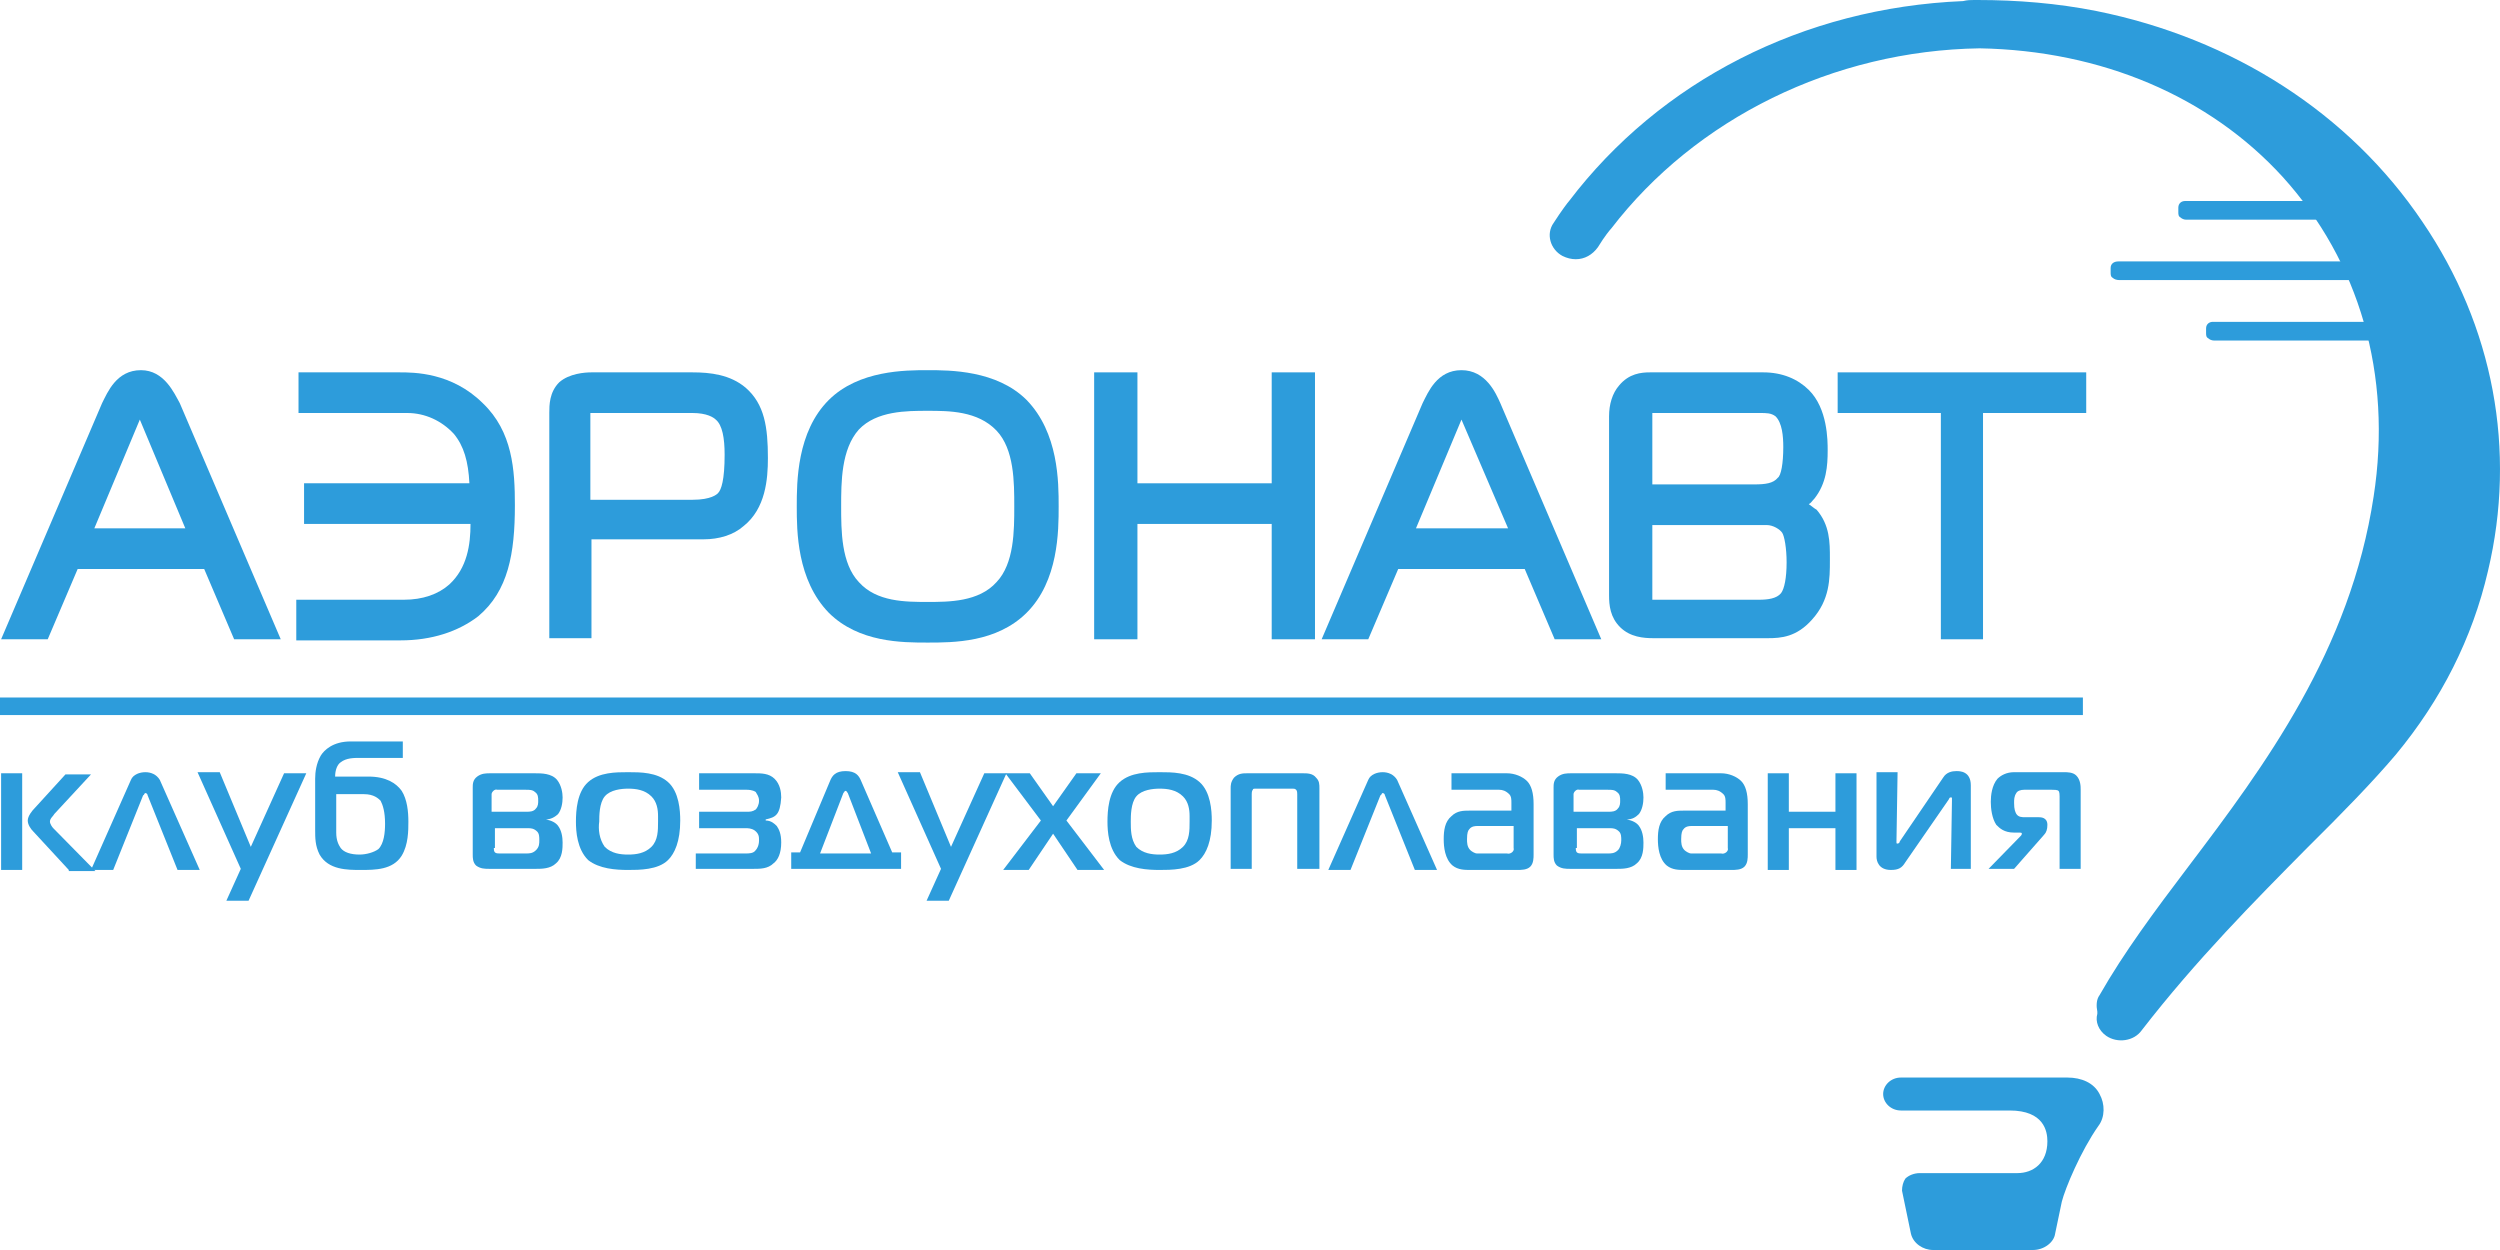 <?xml version="1.0" encoding="UTF-8"?> <svg xmlns="http://www.w3.org/2000/svg" width="160" height="80" viewBox="0 0 160 80" fill="none"><path d="M130.109 80C130.82 80 131.459 79.508 131.53 78.945L131.956 76.907C132.169 76.063 133.163 73.673 134.3 72.056C134.726 71.494 134.726 70.65 134.371 70.018C134.016 69.315 133.234 68.963 132.311 68.963H121.658C121.019 68.963 120.522 69.455 120.522 70.018C120.522 70.58 121.019 71.072 121.658 71.072H128.618C130.82 71.072 131.033 72.408 131.033 73.04C131.033 74.446 130.109 75.079 129.115 75.079H122.865C122.51 75.079 122.155 75.22 121.942 75.431C121.8 75.641 121.729 75.923 121.729 76.204L122.297 78.945C122.439 79.578 123.078 80 123.718 80H130.109Z" fill="#2D9CDB"></path><path d="M9.02 23.691C7.457 23.691 6.889 25.097 6.534 25.8L0.071 40.914H3.054L4.971 36.415H13.068L14.985 40.914H17.968L11.505 25.8C11.15 25.167 10.511 23.691 9.02 23.691ZM6.037 33.814L8.949 26.854L11.86 33.814H6.037Z" fill="#2D9CDB"></path><path d="M25.567 23.831H19.105V26.432H26.064C27.201 26.432 28.266 26.924 29.047 27.768C29.686 28.541 29.971 29.526 30.042 30.931H19.46V33.532H30.113C30.113 34.868 29.9 36.344 28.763 37.399C28.053 38.032 27.059 38.383 25.851 38.383H18.962V40.984H25.638C27.627 40.984 29.331 40.422 30.61 39.438C32.527 37.821 32.953 35.431 32.953 32.337C32.953 30.088 32.811 27.627 30.894 25.8C28.905 23.831 26.491 23.831 25.567 23.831Z" fill="#2D9CDB"></path><path d="M44.317 23.831H37.854C37.428 23.831 36.434 23.902 35.794 24.464C35.155 25.097 35.155 25.94 35.155 26.432V40.844H37.854V34.517H45.027C46.021 34.517 46.944 34.236 47.584 33.673C49.004 32.548 49.146 30.65 49.146 29.315C49.146 27.346 48.933 25.87 47.726 24.816C46.731 23.972 45.453 23.831 44.317 23.831ZM46.376 29.104C46.376 30.721 46.163 31.353 45.95 31.564C45.879 31.634 45.524 31.986 44.317 31.986H37.783V26.643C37.783 26.573 37.783 26.503 37.783 26.432C37.783 26.432 37.854 26.432 37.925 26.432H44.317C45.24 26.432 45.666 26.713 45.808 26.854C46.234 27.206 46.376 28.049 46.376 29.104Z" fill="#2D9CDB"></path><path d="M59.373 23.691C57.953 23.691 54.97 23.691 53.052 25.589C50.993 27.627 50.993 30.861 50.993 32.408C50.993 33.954 50.993 37.118 53.052 39.227C54.97 41.125 57.74 41.125 59.373 41.125C61.007 41.125 63.776 41.125 65.694 39.227C67.754 37.188 67.754 33.954 67.754 32.408C67.754 30.861 67.754 27.698 65.694 25.589C63.776 23.691 60.794 23.691 59.373 23.691ZM59.373 26.292C60.722 26.292 62.569 26.292 63.776 27.557C64.913 28.752 64.913 30.861 64.913 32.408C64.913 33.954 64.913 36.063 63.776 37.258C62.64 38.524 60.722 38.524 59.373 38.524C57.953 38.524 56.106 38.524 54.97 37.258C53.834 36.063 53.834 33.954 53.834 32.408C53.834 30.861 53.834 28.752 54.97 27.487C56.106 26.292 58.024 26.292 59.373 26.292Z" fill="#2D9CDB"></path><path d="M81.389 30.931H72.796V23.831H70.026V40.914H72.796V33.532H81.389V40.914H84.159V23.831H81.389V30.931Z" fill="#2D9CDB"></path><path d="M93.534 23.691C91.972 23.691 91.403 25.097 91.048 25.8L84.585 40.914H87.568L89.486 36.415H97.582L99.5 40.914H102.482L96.02 25.8C95.736 25.167 95.096 23.691 93.534 23.691ZM90.622 33.814L93.534 26.854L96.517 33.814H90.622Z" fill="#2D9CDB"></path><path d="M115.763 32.267C115.905 32.197 115.976 32.056 116.118 31.916C116.9 30.931 116.971 29.807 116.971 28.823C116.971 28.19 116.971 26.151 115.763 24.956C115.053 24.253 114.059 23.831 112.851 23.831H105.607C105.039 23.831 104.258 23.902 103.619 24.675C103.193 25.167 102.98 25.87 102.98 26.643V38.102C102.98 38.735 103.051 39.508 103.69 40.141C104.329 40.773 105.181 40.844 105.82 40.844H113.136C113.988 40.844 114.982 40.773 115.976 39.648C117.113 38.383 117.113 37.047 117.113 35.852V35.712C117.113 34.728 117.113 33.603 116.26 32.619C116.118 32.548 115.976 32.408 115.763 32.267ZM105.749 26.573C105.749 26.573 105.749 26.503 105.749 26.432H112.638C113.065 26.432 113.349 26.432 113.633 26.643C114.059 27.065 114.13 27.909 114.13 28.612C114.13 29.666 113.988 30.439 113.775 30.58C113.491 30.931 112.993 31.002 112.283 31.002H105.749V26.573ZM105.749 33.603H113.065C113.491 33.603 113.917 33.884 114.059 34.095C114.201 34.306 114.343 35.079 114.343 35.993C114.343 36.977 114.201 37.68 113.988 37.961C113.704 38.313 113.136 38.383 112.567 38.383H106.176C106.105 38.383 105.891 38.383 105.749 38.383C105.749 38.313 105.749 38.172 105.749 37.961V33.603Z" fill="#2D9CDB"></path><path d="M117.61 23.831V26.432H124.215V40.914H126.913V26.432H133.518V23.831H117.61Z" fill="#2D9CDB"></path><path d="M0.071 55.677V49.49H1.42V55.677H0.071ZM4.403 55.677L2.131 53.216C1.989 53.076 1.776 52.794 1.776 52.513C1.776 52.232 2.06 51.88 2.202 51.74L4.19 49.561H5.824L3.48 52.091C3.409 52.232 3.196 52.373 3.196 52.584C3.196 52.724 3.338 52.935 3.409 53.005L6.108 55.747H4.403V55.677Z" fill="#2D9CDB"></path><path d="M8.38 49.912C8.522 49.561 8.949 49.42 9.304 49.42C9.659 49.42 10.014 49.561 10.227 49.912L12.784 55.677H11.363L9.446 50.896C9.446 50.826 9.375 50.756 9.304 50.756C9.233 50.756 9.233 50.896 9.162 50.896L7.244 55.677H5.824L8.38 49.912Z" fill="#2D9CDB"></path><path d="M15.909 57.645H14.488L15.411 55.606L12.642 49.42H14.062L16.051 54.2L18.181 49.49H19.602L15.909 57.645Z" fill="#2D9CDB"></path><path d="M23.011 48.506C22.655 48.506 22.158 48.506 21.803 48.787C21.59 48.928 21.448 49.279 21.448 49.701H23.579C24.715 49.701 25.354 50.123 25.709 50.615C26.064 51.178 26.136 51.951 26.136 52.584C26.136 53.146 26.136 54.06 25.709 54.763C25.141 55.677 24.005 55.677 23.082 55.677C22.229 55.677 21.022 55.677 20.454 54.692C20.17 54.13 20.17 53.638 20.17 53.076V49.842C20.17 49.42 20.241 48.858 20.525 48.366C20.738 48.014 21.306 47.452 22.442 47.452H25.78V48.506H23.011ZM21.519 53.286C21.519 53.779 21.661 54.06 21.803 54.271C22.016 54.552 22.442 54.692 23.011 54.692C23.437 54.692 23.934 54.552 24.218 54.341C24.573 53.989 24.644 53.286 24.644 52.724C24.644 51.951 24.502 51.529 24.36 51.248C24.218 51.107 23.934 50.826 23.295 50.826H21.519V53.286Z" fill="#2D9CDB"></path><path d="M34.942 52.443C35.297 52.513 35.581 52.654 35.723 52.865C35.936 53.146 36.007 53.568 36.007 53.919C36.007 54.271 36.007 54.903 35.581 55.255C35.226 55.606 34.658 55.606 34.303 55.606H31.32C31.036 55.606 30.752 55.606 30.468 55.395C30.255 55.184 30.255 54.903 30.255 54.692V50.404C30.255 50.193 30.255 49.912 30.539 49.701C30.823 49.49 31.107 49.49 31.391 49.49H34.232C34.658 49.49 35.297 49.49 35.652 49.912C35.936 50.264 36.007 50.756 36.007 51.037C36.007 51.388 35.936 51.81 35.723 52.091C35.51 52.302 35.226 52.443 34.942 52.443ZM33.735 51.951C33.877 51.951 34.161 51.951 34.303 51.74C34.445 51.599 34.445 51.388 34.445 51.248C34.445 51.037 34.445 50.826 34.232 50.685C34.09 50.545 33.877 50.545 33.664 50.545H31.817C31.675 50.474 31.462 50.685 31.462 50.826V51.951H33.735ZM31.604 54.271C31.604 54.341 31.604 54.481 31.675 54.552C31.746 54.622 31.888 54.622 31.959 54.622H33.664C33.877 54.622 34.09 54.622 34.303 54.411C34.516 54.2 34.516 53.989 34.516 53.779C34.516 53.568 34.516 53.357 34.374 53.216C34.161 53.005 33.948 53.005 33.806 53.005H31.675V54.271H31.604Z" fill="#2D9CDB"></path><path d="M42.754 50.053C43.465 50.685 43.535 51.88 43.535 52.513C43.535 53.849 43.18 54.622 42.754 55.044C42.115 55.677 40.908 55.677 40.198 55.677C39.416 55.677 38.351 55.606 37.641 55.044C36.931 54.341 36.86 53.216 36.86 52.584C36.86 51.88 36.931 50.685 37.641 50.053C38.351 49.42 39.416 49.42 40.198 49.42C40.979 49.42 42.044 49.42 42.754 50.053ZM38.706 54.2C39.132 54.622 39.7 54.692 40.198 54.692C40.695 54.692 41.263 54.622 41.689 54.2C42.115 53.779 42.115 53.146 42.115 52.584V52.232C42.115 51.81 42.044 51.318 41.689 50.967C41.263 50.545 40.695 50.474 40.198 50.474C39.771 50.474 39.061 50.545 38.706 50.967C38.351 51.388 38.351 52.232 38.351 52.584C38.28 53.076 38.351 53.708 38.706 54.2Z" fill="#2D9CDB"></path><path d="M47.726 54.622C47.939 54.622 48.223 54.622 48.365 54.411C48.436 54.341 48.578 54.13 48.578 53.779C48.578 53.568 48.578 53.357 48.294 53.146C48.081 53.005 47.868 53.005 47.726 53.005H44.743V51.951H47.797C48.01 51.951 48.152 51.951 48.365 51.81C48.436 51.74 48.578 51.529 48.578 51.248C48.578 50.967 48.436 50.826 48.365 50.685C48.152 50.545 47.868 50.545 47.797 50.545H44.743V49.49H48.294C48.72 49.49 49.217 49.49 49.572 49.842C49.927 50.193 49.998 50.685 49.998 51.037C49.927 52.162 49.643 52.302 49.004 52.443V52.513C49.359 52.513 49.572 52.724 49.714 52.865C49.856 53.076 49.998 53.357 49.998 53.919C49.998 54.622 49.785 55.044 49.501 55.255C49.146 55.606 48.649 55.606 48.223 55.606H44.53V54.622H47.726Z" fill="#2D9CDB"></path><path d="M53.123 49.982C53.265 49.631 53.478 49.35 54.118 49.35C54.757 49.35 54.97 49.631 55.112 49.982L57.1 54.552H57.669V55.606H50.638V54.552H51.206L53.123 49.982ZM52.484 54.622H55.751L54.26 50.756C54.189 50.685 54.189 50.615 54.118 50.615C54.047 50.615 54.047 50.685 53.975 50.756L52.484 54.622Z" fill="#2D9CDB"></path><path d="M60.722 57.645H59.302L60.225 55.606L57.456 49.42H58.876L60.864 54.2L62.995 49.49H64.415L60.722 57.645Z" fill="#2D9CDB"></path><path d="M68.961 55.677L67.398 53.357L65.836 55.677H64.203L66.617 52.513L64.344 49.49H65.907L67.398 51.599L68.89 49.49H70.452L68.251 52.513L70.665 55.677H68.961Z" fill="#2D9CDB"></path><path d="M76.773 50.053C77.483 50.685 77.554 51.88 77.554 52.513C77.554 53.849 77.199 54.622 76.773 55.044C76.134 55.677 74.927 55.677 74.216 55.677C73.435 55.677 72.37 55.606 71.66 55.044C70.949 54.341 70.878 53.216 70.878 52.584C70.878 51.88 70.949 50.685 71.66 50.053C72.37 49.42 73.435 49.42 74.216 49.42C74.998 49.42 76.063 49.42 76.773 50.053ZM72.725 54.2C73.151 54.622 73.719 54.692 74.216 54.692C74.713 54.692 75.282 54.622 75.708 54.2C76.134 53.779 76.134 53.146 76.134 52.584V52.232C76.134 51.81 76.063 51.318 75.708 50.967C75.282 50.545 74.713 50.474 74.216 50.474C73.79 50.474 73.08 50.545 72.725 50.967C72.37 51.388 72.37 52.232 72.37 52.584C72.37 53.076 72.37 53.708 72.725 54.2Z" fill="#2D9CDB"></path><path d="M83.378 49.49C83.662 49.49 84.017 49.49 84.23 49.772C84.443 49.982 84.443 50.193 84.443 50.474V55.606H83.023V50.826C83.023 50.756 83.023 50.615 82.952 50.545C82.881 50.474 82.81 50.474 82.739 50.474H80.395C80.253 50.474 80.182 50.474 80.182 50.545C80.111 50.615 80.111 50.756 80.111 50.826V55.606H78.762V50.474C78.762 50.264 78.762 50.053 78.975 49.772C79.259 49.49 79.543 49.49 79.827 49.49H83.378Z" fill="#2D9CDB"></path><path d="M87.568 49.912C87.71 49.561 88.136 49.42 88.491 49.42C88.847 49.42 89.202 49.561 89.415 49.912L91.971 55.677H90.551L88.633 50.896C88.633 50.826 88.562 50.756 88.491 50.756C88.42 50.756 88.42 50.896 88.349 50.896L86.432 55.677H85.011L87.568 49.912Z" fill="#2D9CDB"></path><path d="M96.446 49.49C96.943 49.49 97.44 49.701 97.724 49.982C98.008 50.264 98.15 50.756 98.15 51.459V54.692C98.15 54.903 98.15 55.255 97.937 55.466C97.724 55.677 97.369 55.677 97.085 55.677H94.102C93.747 55.677 93.321 55.677 92.966 55.395C92.469 54.974 92.398 54.2 92.398 53.708C92.398 53.146 92.469 52.584 92.895 52.232C93.25 51.88 93.676 51.88 94.031 51.88H96.73V51.388C96.73 51.178 96.73 50.967 96.588 50.826C96.375 50.615 96.162 50.545 95.949 50.545H92.895V49.49H96.446ZM94.528 52.865C94.457 52.865 94.173 52.865 94.031 53.076C93.96 53.146 93.889 53.286 93.889 53.708C93.889 53.919 93.889 54.2 94.102 54.411C94.173 54.481 94.386 54.622 94.528 54.622H96.446C96.659 54.692 96.943 54.481 96.872 54.271V52.865H94.528Z" fill="#2D9CDB"></path><path d="M104.116 52.443C104.471 52.513 104.755 52.654 104.897 52.865C105.11 53.146 105.181 53.568 105.181 53.919C105.181 54.271 105.181 54.903 104.755 55.255C104.4 55.606 103.832 55.606 103.477 55.606H100.494C100.21 55.606 99.926 55.606 99.642 55.395C99.429 55.184 99.429 54.903 99.429 54.692V50.404C99.429 50.193 99.429 49.912 99.713 49.701C99.997 49.49 100.281 49.49 100.565 49.49H103.406C103.832 49.49 104.471 49.49 104.826 49.912C105.11 50.264 105.181 50.756 105.181 51.037C105.181 51.388 105.11 51.81 104.897 52.091C104.684 52.302 104.471 52.443 104.116 52.443ZM102.98 51.951C103.122 51.951 103.406 51.951 103.548 51.74C103.69 51.599 103.69 51.388 103.69 51.248C103.69 51.037 103.69 50.826 103.477 50.685C103.335 50.545 103.122 50.545 102.909 50.545H101.062C100.92 50.474 100.707 50.685 100.707 50.826V51.951H102.98ZM100.849 54.271C100.849 54.341 100.849 54.481 100.92 54.552C100.991 54.622 101.133 54.622 101.204 54.622H102.909C103.122 54.622 103.335 54.622 103.548 54.411C103.69 54.271 103.761 53.989 103.761 53.779C103.761 53.568 103.761 53.357 103.619 53.216C103.406 53.005 103.193 53.005 103.051 53.005H100.92V54.271H100.849Z" fill="#2D9CDB"></path><path d="M110.153 49.49C110.65 49.49 111.147 49.701 111.431 49.982C111.715 50.264 111.857 50.756 111.857 51.459V54.692C111.857 54.903 111.857 55.255 111.644 55.466C111.431 55.677 111.076 55.677 110.792 55.677H107.809C107.454 55.677 107.028 55.677 106.673 55.395C106.176 54.974 106.104 54.2 106.104 53.708C106.104 53.146 106.176 52.584 106.602 52.232C106.957 51.88 107.383 51.88 107.738 51.88H110.437V51.388C110.437 51.178 110.437 50.967 110.295 50.826C110.082 50.615 109.869 50.545 109.656 50.545H106.602V49.49H110.153ZM108.235 52.865C108.164 52.865 107.88 52.865 107.738 53.076C107.667 53.146 107.596 53.286 107.596 53.708C107.596 53.919 107.596 54.2 107.809 54.411C107.88 54.481 108.093 54.622 108.235 54.622H110.153C110.366 54.692 110.65 54.481 110.579 54.271V52.865H108.235Z" fill="#2D9CDB"></path><path d="M117.468 55.677V53.005H114.485V55.677H113.136V49.49H114.485V51.951H117.468V49.49H118.817V55.677H117.468Z" fill="#2D9CDB"></path><path d="M124.854 55.677L124.925 51.248V51.107C124.925 51.037 124.925 51.037 124.854 51.037C124.783 51.037 124.783 51.037 124.712 51.178L121.942 55.184C121.729 55.536 121.516 55.677 121.019 55.677C120.238 55.677 120.096 55.114 120.096 54.833V49.42H121.445L121.374 53.849C121.374 53.989 121.374 53.989 121.445 53.989C121.516 53.989 121.587 53.919 121.587 53.849L124.357 49.772C124.57 49.42 124.925 49.35 125.209 49.35C125.422 49.35 126.132 49.35 126.132 50.264V55.606H124.854V55.677Z" fill="#2D9CDB"></path><path d="M129.328 53.497C129.399 53.427 129.399 53.357 129.399 53.357C129.399 53.286 129.328 53.286 129.257 53.286H128.902C128.263 53.286 127.979 53.005 127.766 52.794C127.482 52.373 127.411 51.74 127.411 51.318C127.411 50.896 127.482 50.264 127.837 49.842C128.05 49.631 128.405 49.42 128.902 49.42H132.098C132.311 49.42 132.666 49.42 132.879 49.631C133.163 49.912 133.163 50.334 133.163 50.545V55.606H131.814V50.967C131.814 50.896 131.814 50.685 131.743 50.615C131.672 50.545 131.459 50.545 131.317 50.545H129.541C129.328 50.545 129.115 50.615 129.044 50.756C128.902 50.967 128.902 51.178 128.902 51.388C128.902 51.81 128.973 51.951 129.044 52.091C129.186 52.302 129.399 52.302 129.612 52.302H130.465C130.607 52.302 131.033 52.302 131.033 52.794C131.033 53.076 130.962 53.286 130.82 53.427L128.902 55.606H127.269L129.328 53.497Z" fill="#2D9CDB"></path><path d="M134.797 66.292C135.507 66.784 136.572 66.643 137.069 65.94C140.549 61.441 144.313 57.645 147.651 54.271C149.924 52.021 151.842 50.053 153.333 48.295C156.245 44.78 158.233 40.844 159.228 36.555C161.074 28.823 159.583 20.879 155.038 14.2C150.35 7.241 142.893 2.46 134.158 0.703C131.672 0.211 129.115 0 126.558 0H126.345C126.132 0 125.919 -1.07372e-06 125.635 0.07C115.408 0.492 106.247 5.202 100.423 12.865C100.352 12.935 99.926 13.497 99.429 14.271C98.931 14.974 99.216 15.958 99.997 16.38C100.281 16.52 100.565 16.59 100.849 16.59C101.417 16.59 101.914 16.309 102.269 15.817C102.696 15.114 103.051 14.692 103.122 14.622C108.519 7.592 117.326 3.234 126.7 3.093C134.513 3.234 141.402 6.186 146.089 11.318C150.989 16.731 153.12 23.972 151.913 31.775C150.421 41.617 144.953 48.998 140.052 55.466C137.922 58.278 135.933 60.949 134.371 63.691C134.158 63.972 134.158 64.394 134.229 64.745V64.886C134.087 65.378 134.3 65.94 134.797 66.292Z" fill="#2D9CDB"></path><path d="M150.492 12.865H139.839C139.626 12.865 139.413 13.005 139.413 13.287V13.568C139.413 13.708 139.413 13.849 139.555 13.919C139.626 13.989 139.768 14.06 139.91 14.06H151.06C150.705 13.638 150.634 13.216 150.492 12.865Z" fill="#2D9CDB"></path><path d="M152.694 17.504V17.223C152.694 17.083 152.694 16.942 152.552 16.872C152.481 16.801 152.339 16.731 152.126 16.731H135.578C135.294 16.731 135.081 16.872 135.081 17.153V17.434C135.081 17.575 135.081 17.715 135.223 17.786C135.294 17.856 135.436 17.926 135.649 17.926H152.197C152.481 17.926 152.694 17.786 152.694 17.504Z" fill="#2D9CDB"></path><path d="M155.819 20.738C155.748 20.668 155.606 20.598 155.464 20.598H141.615C141.402 20.598 141.189 20.738 141.189 21.019V21.3C141.189 21.441 141.189 21.582 141.331 21.652C141.402 21.722 141.544 21.793 141.686 21.793H155.464C155.677 21.793 155.89 21.652 155.89 21.371V21.09C155.961 20.949 155.89 20.879 155.819 20.738Z" fill="#2D9CDB"></path><path d="M133.305 44.64H0V45.764H133.305V44.64Z" fill="#2D9CDB"></path></svg> 